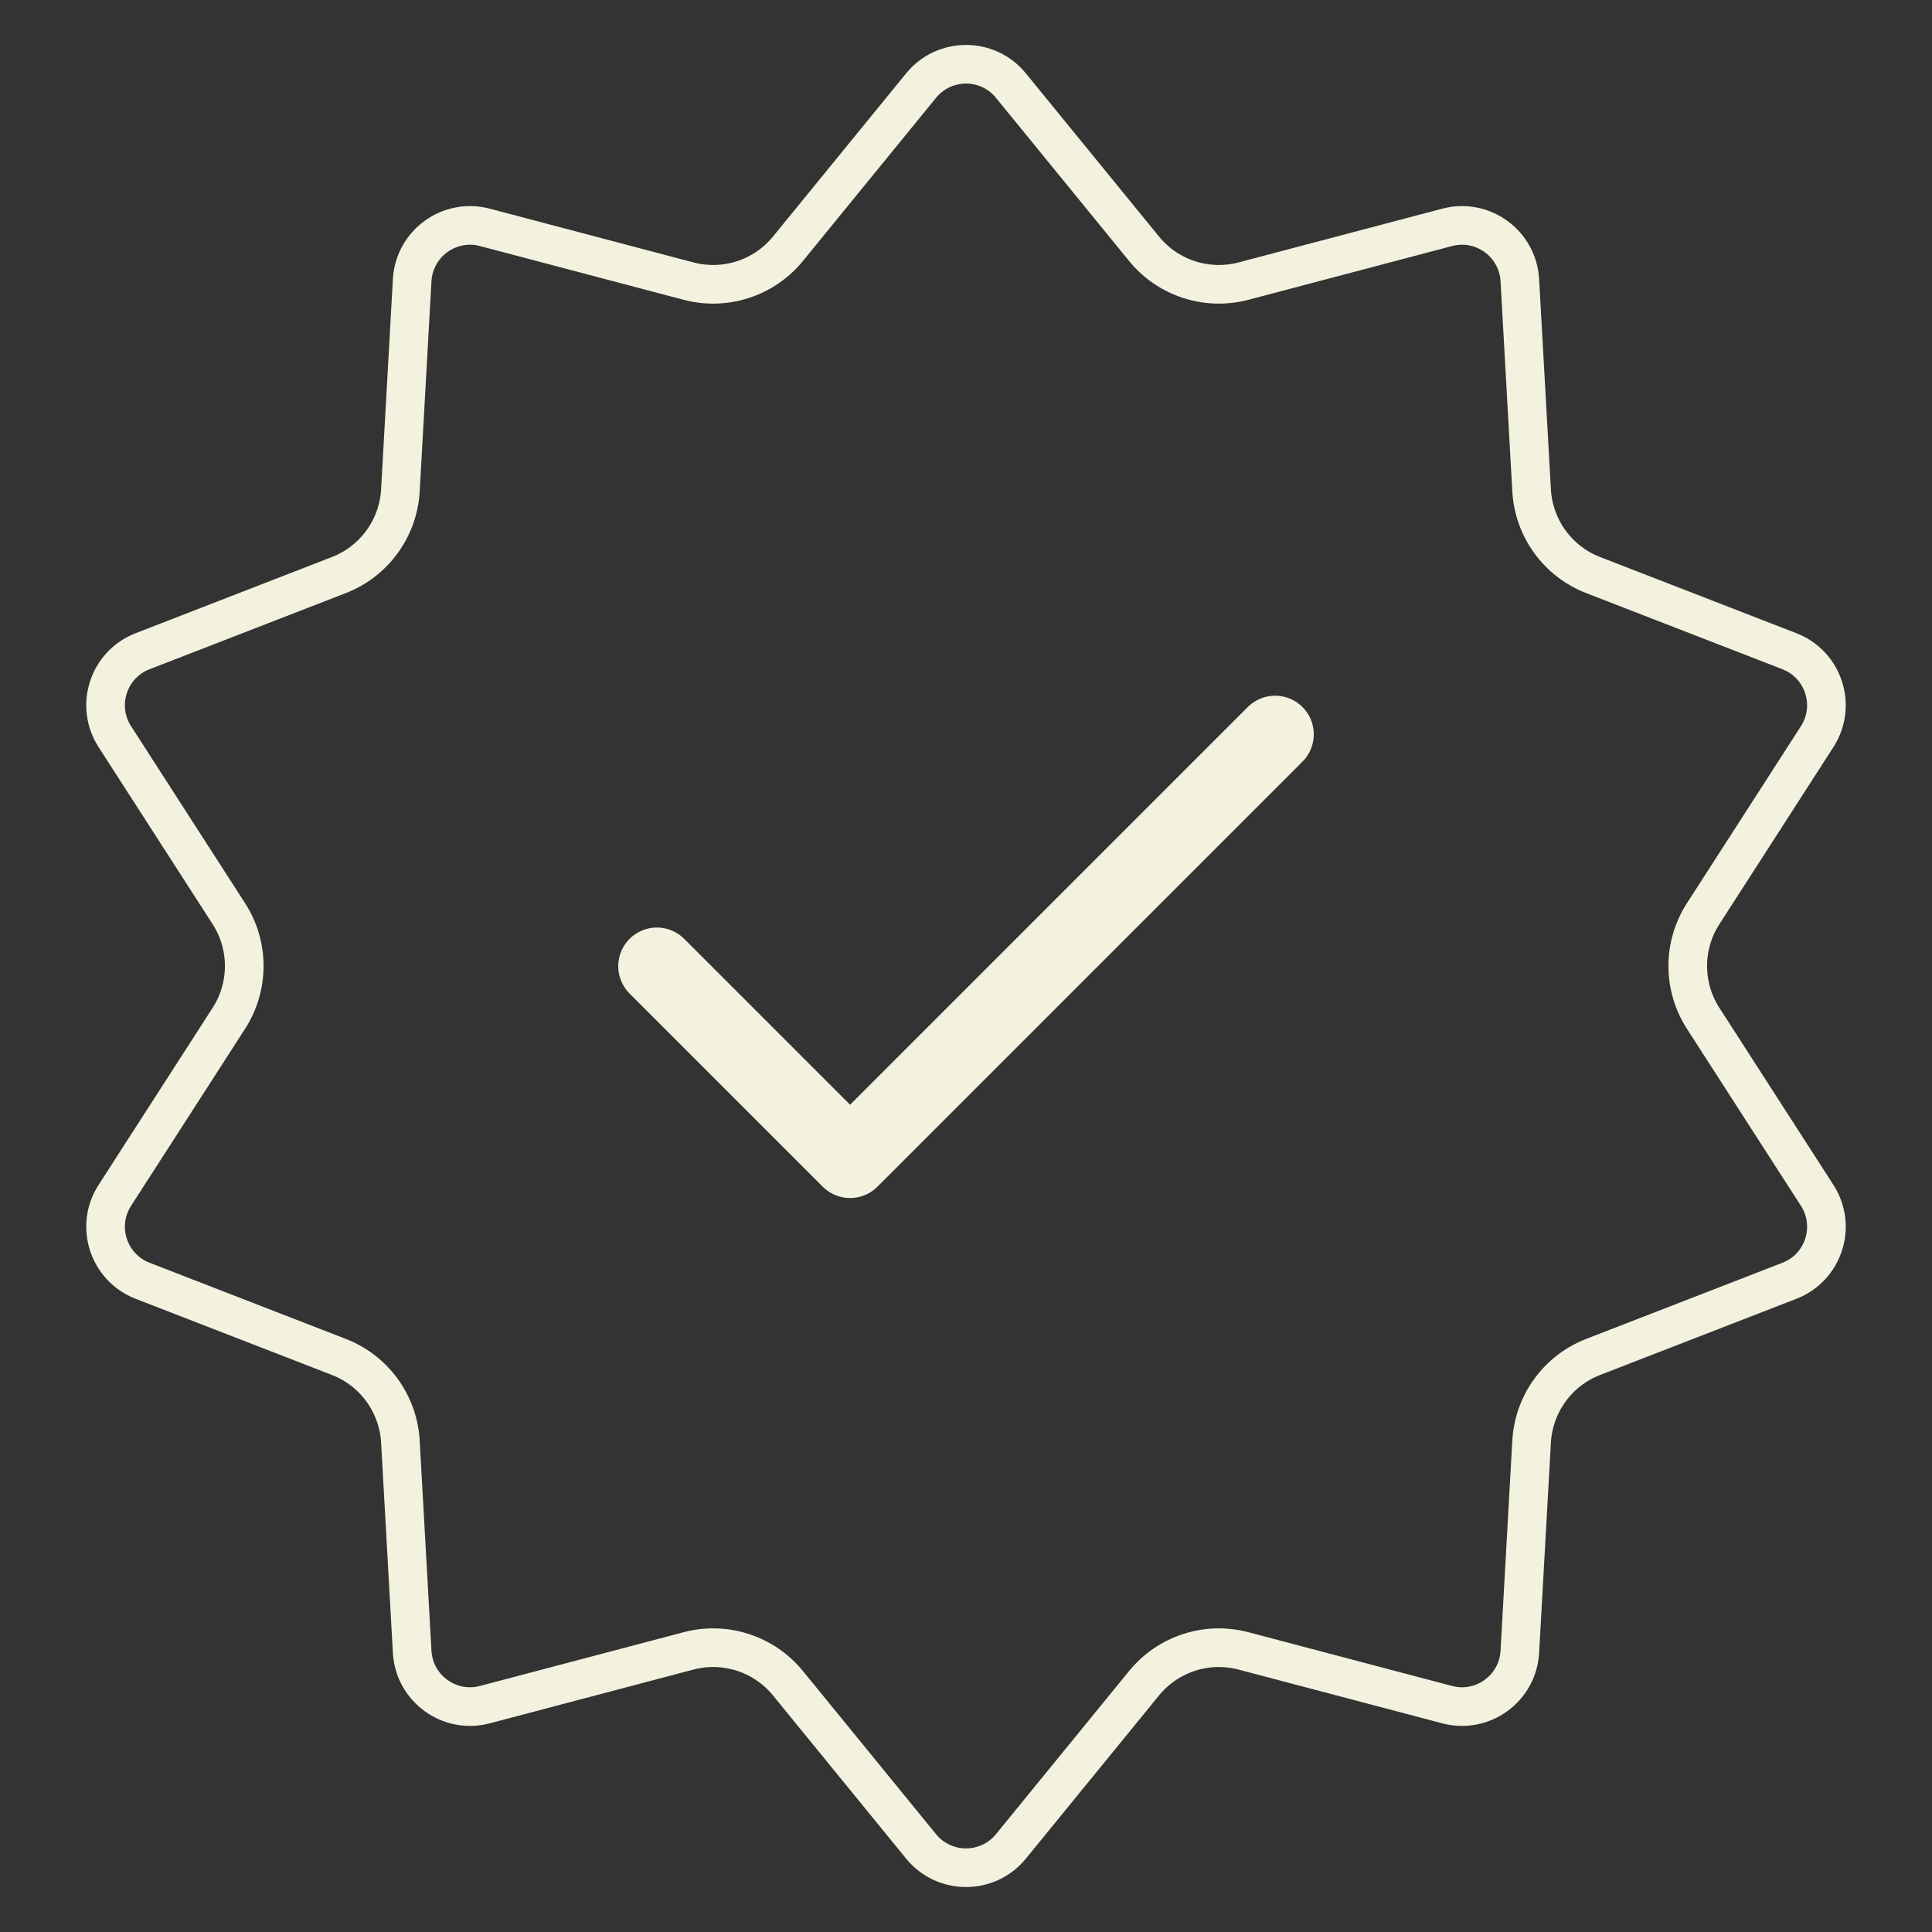 <svg width="53" height="53" viewBox="0 0 53 53" fill="none" xmlns="http://www.w3.org/2000/svg">
<rect x="0" y="0" width="53" height="53" fill="#333333" stroke="none"/>
<path d="M25.268 2.348C25.904 1.568 27.096 1.568 27.732 2.348L31.384 6.824C32.041 7.63 33.109 7.977 34.114 7.711L39.699 6.237C40.672 5.98 41.636 6.68 41.693 7.685L42.016 13.453C42.075 14.491 42.734 15.399 43.703 15.775L49.089 17.865C50.027 18.229 50.395 19.362 49.85 20.208L46.722 25.065C46.159 25.939 46.159 27.061 46.722 27.935L49.85 32.792C50.395 33.638 50.027 34.771 49.089 35.135L43.703 37.225C42.734 37.601 42.075 38.509 42.016 39.547L41.693 45.315C41.636 46.32 40.672 47.02 39.699 46.763L34.114 45.289C33.109 45.023 32.041 45.37 31.384 46.176L27.732 50.652C27.096 51.431 25.904 51.431 25.268 50.652L21.616 46.176C20.959 45.37 19.891 45.023 18.886 45.289L13.301 46.763C12.328 47.02 11.364 46.32 11.307 45.315L10.984 39.547C10.925 38.509 10.266 37.601 9.297 37.225L3.911 35.135C2.973 34.771 2.605 33.638 3.15 32.792L6.278 27.935C6.841 27.061 6.841 25.939 6.278 25.065L3.15 20.208C2.605 19.362 2.973 18.229 3.911 17.865L9.297 15.775C10.266 15.399 10.925 14.491 10.984 13.453L11.307 7.685C11.364 6.68 12.328 5.98 13.301 6.237L18.886 7.711C19.891 7.977 20.959 7.63 21.616 6.824L25.268 2.348Z" stroke="#F2F2DF" stroke-width="1.06"/>
<path d="M34.98 20.145L23.32 31.805L18.02 26.505" stroke="#F2F2DF" stroke-width="2.12" stroke-linecap="round" stroke-linejoin="round"/>
</svg>
